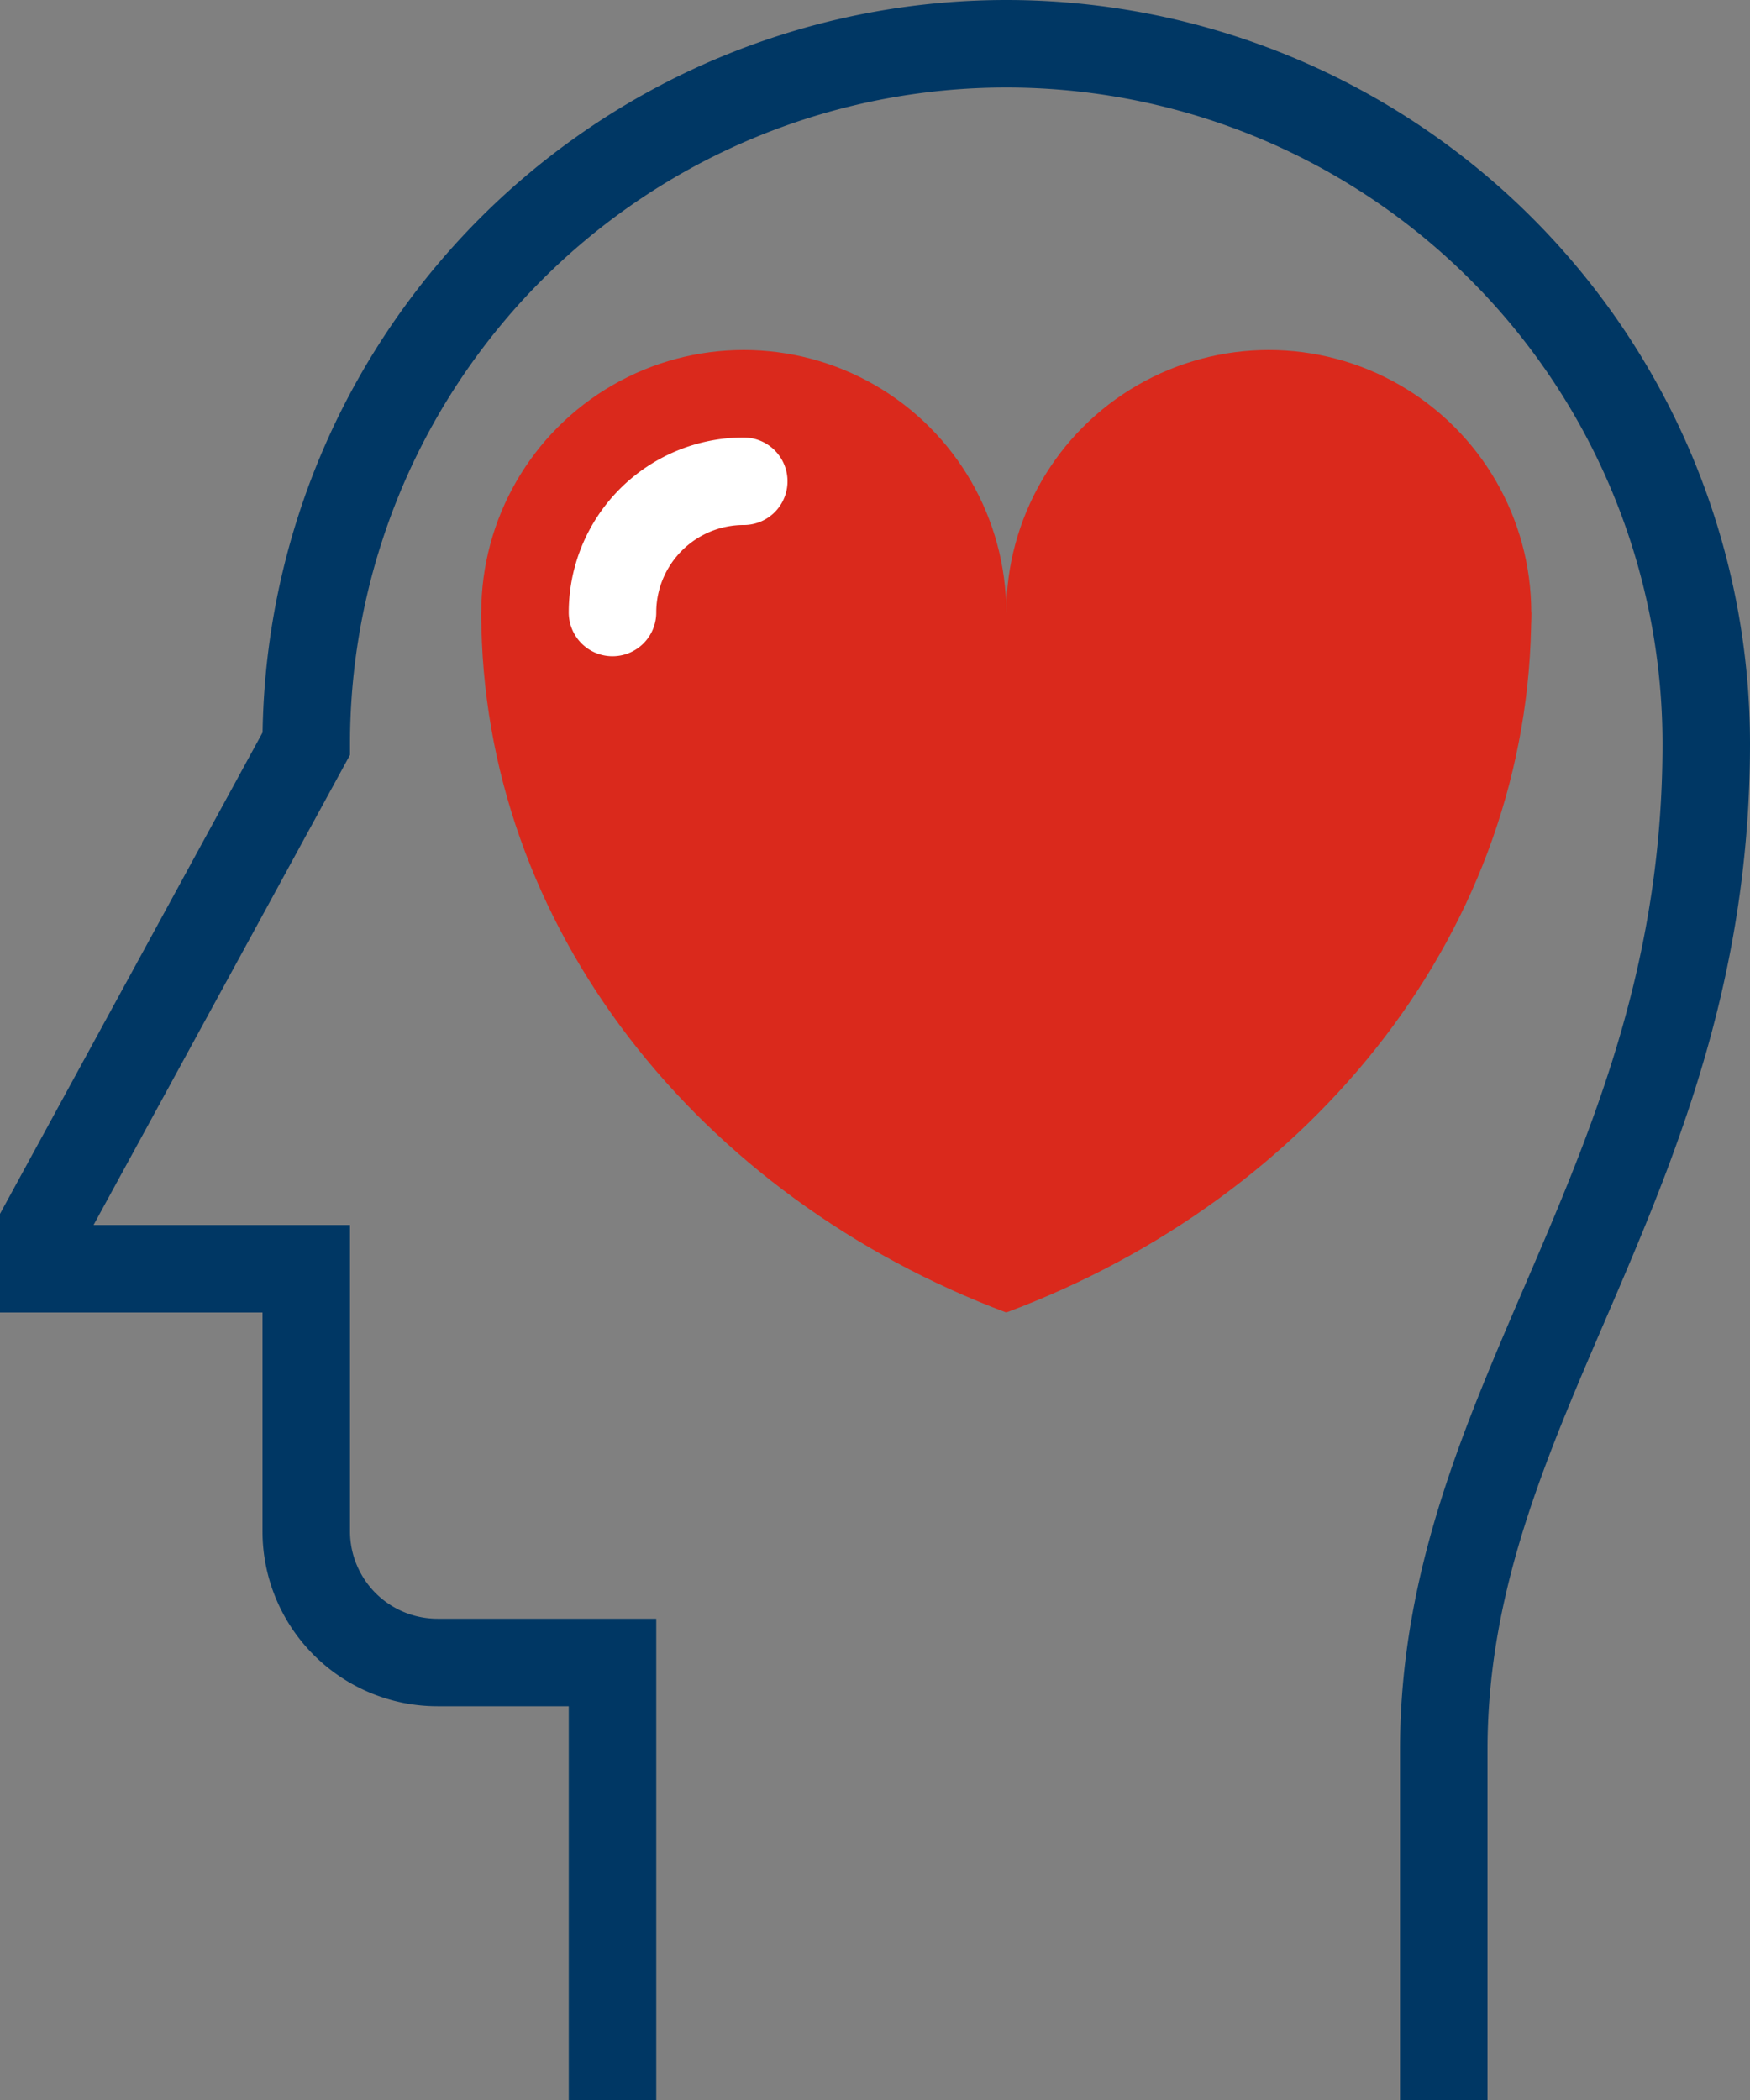 <?xml version="1.0" encoding="UTF-8"?> <svg xmlns="http://www.w3.org/2000/svg" viewBox="0 0 40 48"><rect x="0" y="0" width="40" height="48" fill="#808080" stroke="none"/><defs><style>.cls-1,.cls-3{fill:none;stroke-miterlimit:10;stroke-width:2px;}.cls-1{stroke:#003764;}.cls-2{fill:#da291c;}.cls-3{stroke:#fff;stroke-linecap:round;}</style></defs><g id="Layer_2" data-name="Layer 2"><g id="Layer_1-2" data-name="Layer 1"><path class="cls-1" d="M33,48V40c0-8,6-13,6-23A16,16,0,0,0,7,17L1,28v1H7v6a3,3,0,0,0,3,3h4V48"></path><circle class="cls-2" cx="17" cy="14" r="6"></circle><circle class="cls-2" cx="29" cy="14" r="6"></circle><path class="cls-2" d="M11,14C11,21.2,16,27.37,23,30c7.05-2.63,12-8.8,12-16Z"></path><path class="cls-3" d="M14,14a3,3,0,0,1,3-3"></path></g></g></svg> 